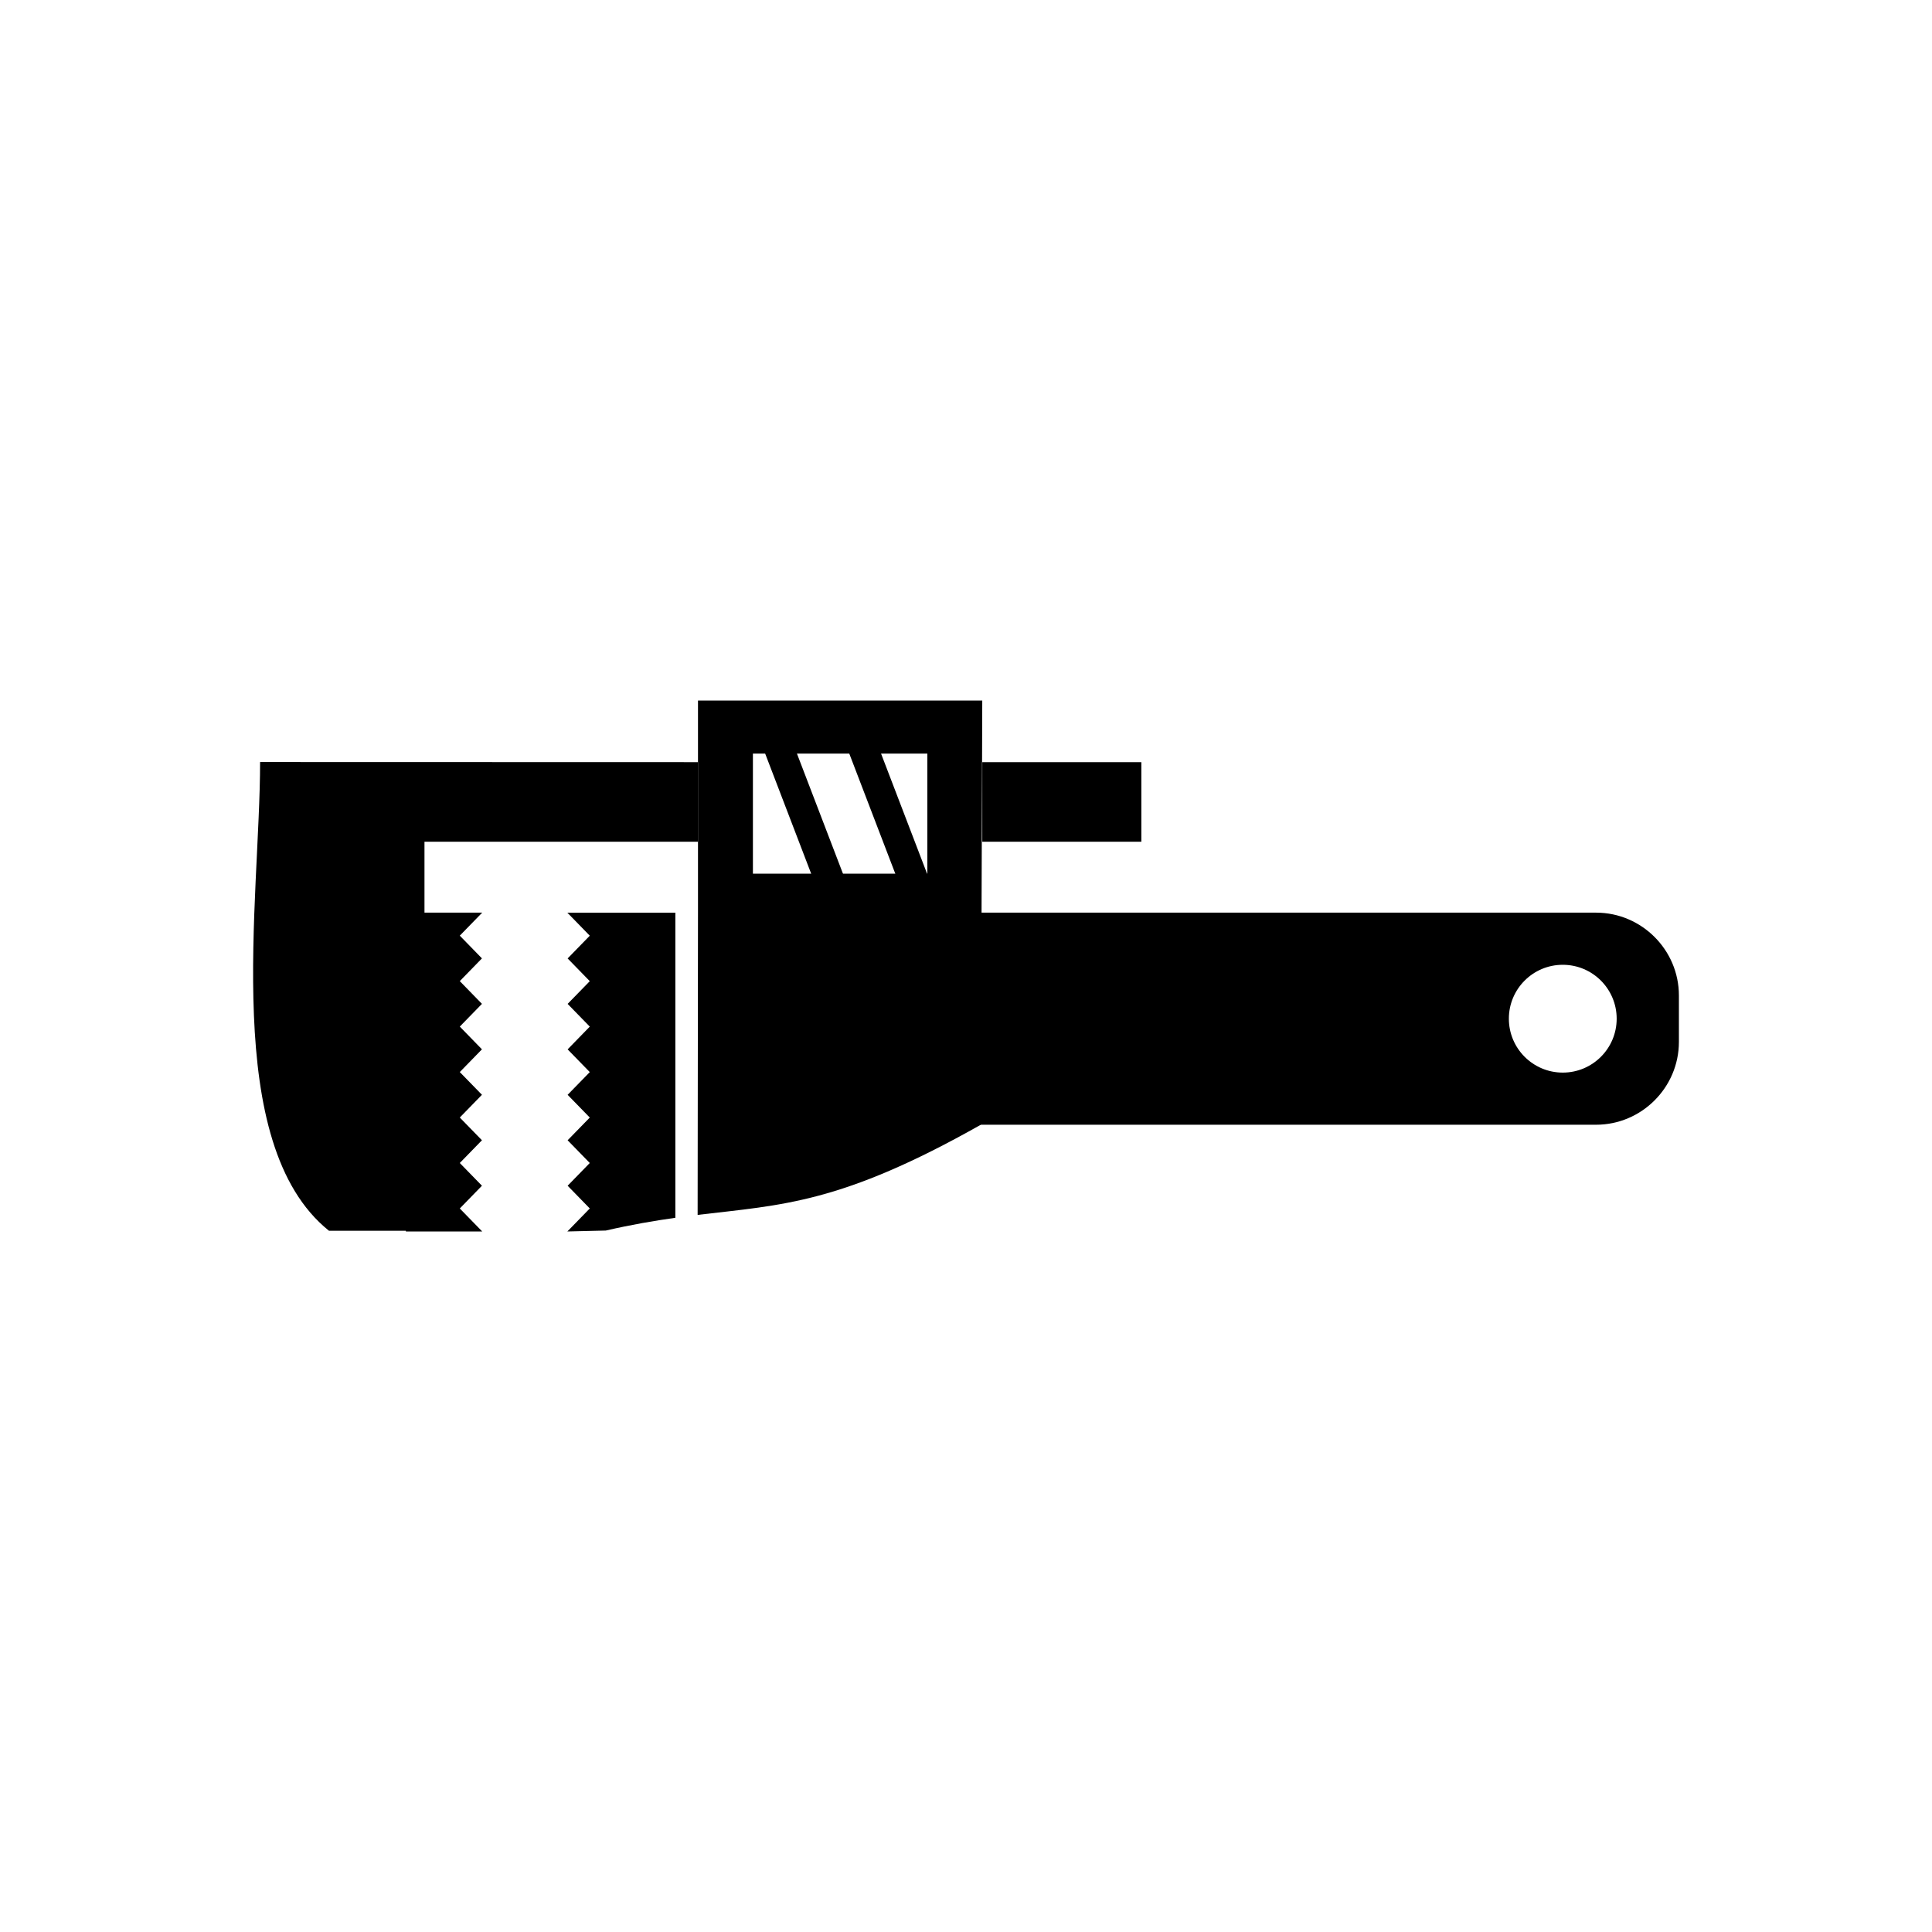 <?xml version="1.0" encoding="UTF-8"?>
<!-- Uploaded to: SVG Repo, www.svgrepo.com, Generator: SVG Repo Mixer Tools -->
<svg fill="#000000" width="800px" height="800px" version="1.1" viewBox="144 144 512 512" xmlns="http://www.w3.org/2000/svg">
 <g>
  <path d="m399.39 385.86h167.58c12.074 0 21.957 9.879 21.957 21.953v12.297c0 12.074-9.879 21.957-21.957 21.957h-167.58zm158.76 13.82c7.891 0 14.285 6.394 14.285 14.285 0 7.891-6.394 14.285-14.285 14.285-7.891 0-14.285-6.394-14.285-14.285 0-7.891 6.394-14.285 14.285-14.285z" fill-rule="evenodd"/>
  <path d="m328.98 367.07h-72.488v103.09h-25.316c-28.684-23-18.25-87.637-18.25-124.21 38.695 0 77.352 0.027 116.06 0.031v21.078zm75.336-21.078h42.152v21.078h-42.152z" fill-rule="evenodd"/>
  <path d="m374.55 336.04c-0.773-2.027-3.043-3.047-5.074-2.277-2.027 0.773-3.047 3.043-2.277 5.074l15.898 41.488c0.773 2.027 3.043 3.047 5.074 2.277 2.027-0.773 3.047-3.043 2.277-5.074z"/>
  <path d="m271.79 385.86h-20.223v84.492h20.223l-5.941-6.094 5.871-6.027-5.871-6.023 5.871-6.027-5.871-6.023 5.871-6.027-5.871-6.023 5.871-6.023-5.871-6.027 5.871-6.023-5.871-6.027 5.871-6.023-5.871-6.023z" fill-rule="evenodd"/>
  <path d="m304.47 470.11-10.113 0.242 5.941-6.098-5.871-6.023 5.871-6.023-5.871-6.023 5.871-6.023-5.871-6.023 5.871-6.023-5.871-6.023 5.871-6.027-5.871-6.023 5.871-6.023-5.871-6.023 5.871-6.023-5.941-6.098h28.617v80.855c-5.539 0.77-11.59 1.805-18.504 3.394zm39.059-94.578v-31.828h46.227v31.828zm-14.555 10.328v-56.207h75.336l-0.379 112.41c-37.035 20.91-52.434 21.215-75.051 23.895z" fill-rule="evenodd"/>
  <path d="m352.26 336.04c-0.773-2.027-3.043-3.047-5.074-2.277-2.027 0.773-3.047 3.043-2.277 5.074l15.898 41.488c0.773 2.027 3.043 3.047 5.074 2.277 2.027-0.773 3.047-3.043 2.277-5.074z"/>
 </g>
</svg>